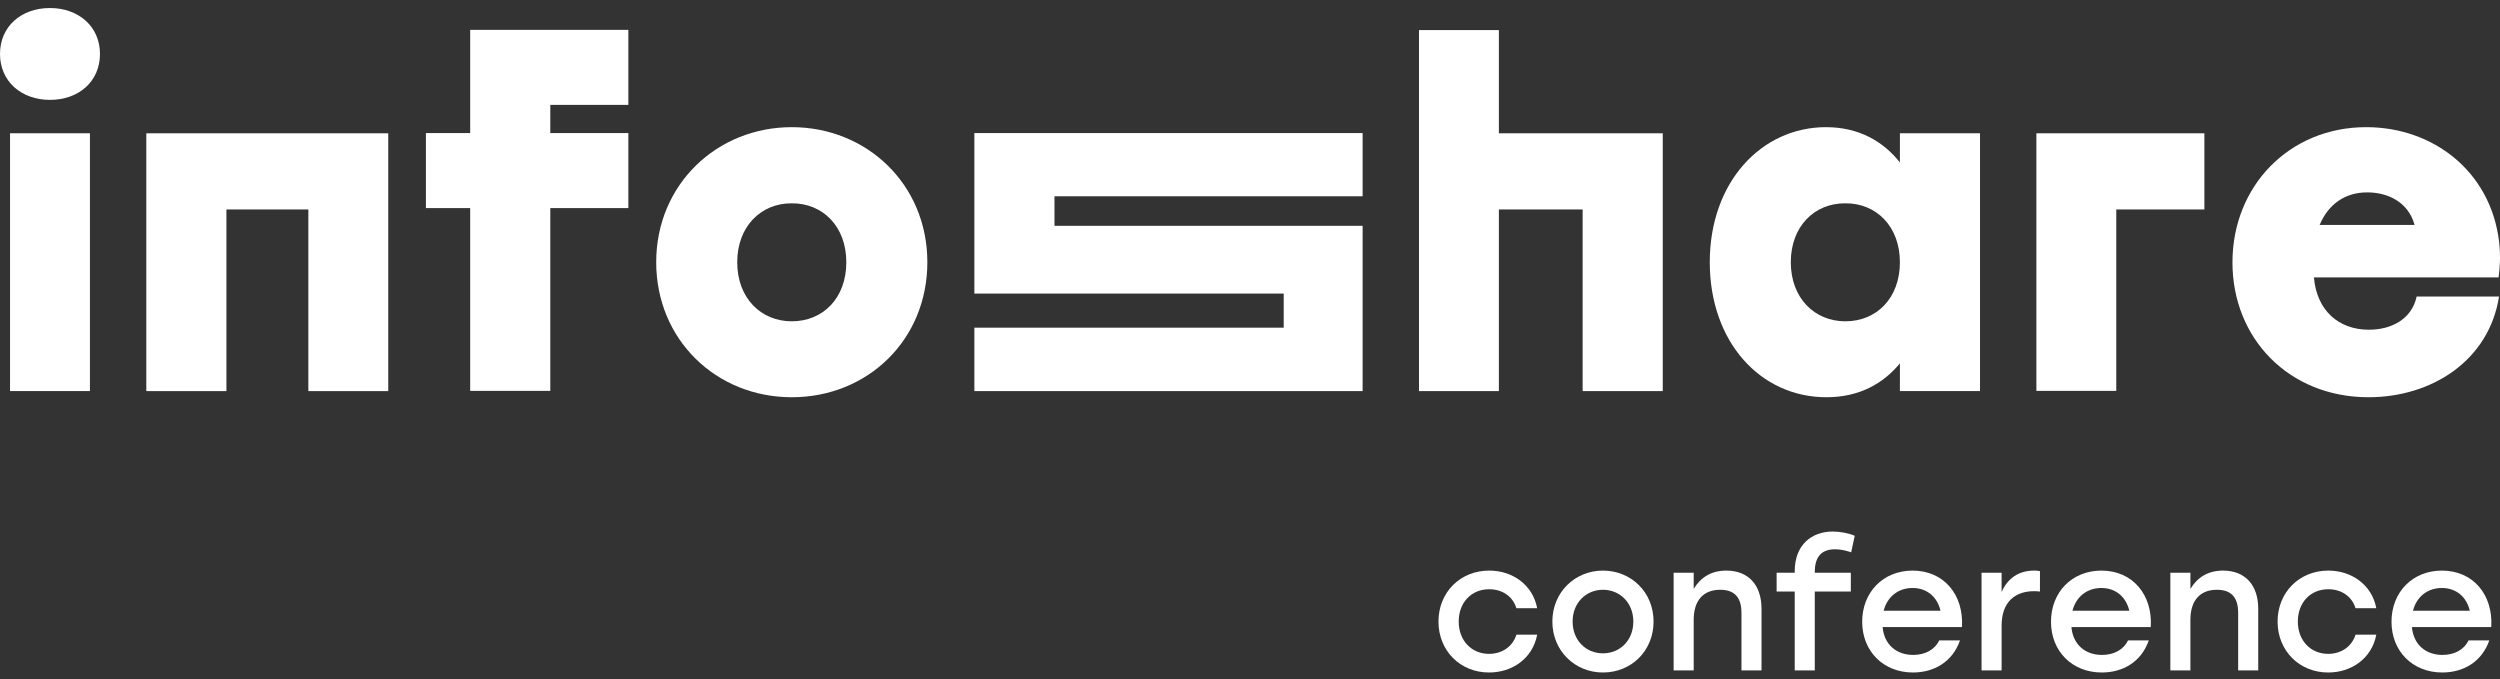 <svg width="287" height="78" viewBox="0 0 287 78" fill="none" xmlns="http://www.w3.org/2000/svg">
<rect x="0" y="0" width="287" height="78" fill="#333333" stroke="none"/>
<path d="M11.477 6.194C11.477 9.352 9.04 11.466 5.738 11.466C2.463 11.466 0 9.352 0 6.194C0 3.036 2.437 0.922 5.738 0.922C9.014 0.922 11.477 3.036 11.477 6.194ZM1.153 44.898V15.302H10.324V44.898H1.153Z" fill="white"/>
<path d="M35.399 44.899V24.046H25.993V44.899H16.796V15.303H44.57V44.899H35.399Z" fill="white"/>
<path d="M53.977 23.889H48.894V15.276H53.977V3.428H72.135V12.04H63.174V15.276H72.135V23.889H63.174V44.873H53.977V23.889Z" fill="white"/>
<path d="M106.46 30.1C106.46 39.026 99.595 45.603 90.896 45.603C82.197 45.603 75.332 38.974 75.332 30.1C75.332 21.175 82.301 14.598 90.896 14.598C99.49 14.598 106.46 21.148 106.46 30.1ZM84.633 30.1C84.633 34.25 87.385 36.886 90.896 36.886C94.459 36.886 97.158 34.25 97.158 30.1C97.158 26.003 94.459 23.315 90.896 23.341C87.358 23.315 84.633 26.003 84.633 30.1Z" fill="white"/>
<path d="M190.884 15.302V44.898H181.687V24.045H172.071V44.898H162.9V3.453H172.071V15.302H190.884Z" fill="white"/>
<path d="M218.109 18.643V15.302H227.306V44.898H218.109V41.714C216.196 44.037 213.445 45.603 209.672 45.603C202.099 45.603 196.282 39.261 196.282 30.1C196.282 20.887 202.23 14.598 209.619 14.598C213.418 14.598 216.196 16.242 218.109 18.643ZM205.584 30.1C205.584 34.25 208.335 36.886 211.846 36.886C215.41 36.886 218.109 34.25 218.109 30.1C218.109 26.003 215.41 23.315 211.846 23.341C208.283 23.315 205.584 26.003 205.584 30.1Z" fill="white"/>
<path d="M242.948 24.02V44.873H233.778V15.303H253.063V24.046H242.948V24.02Z" fill="white"/>
<path d="M271.64 14.598C279.265 14.598 285.894 19.609 286.89 27.699C287.1 29.5 286.969 30.805 286.838 31.849H265.64C265.954 35.607 268.443 37.852 271.955 37.852C274.549 37.852 276.881 36.625 277.431 34.041H286.89C285.737 41.401 279.16 45.603 271.902 45.603C262.784 45.603 256.286 38.87 256.286 30.127C256.286 21.331 262.836 14.598 271.64 14.598ZM266.295 25.82H277.195C276.435 23.08 273.972 22.088 271.797 22.088C269.23 22.062 267.291 23.445 266.295 25.82Z" fill="white"/>
<path d="M121.055 25.924H156.428V44.898H111.858V37.617H147.37V33.702H111.858V15.276H156.428V22.532H121.055V25.924Z" fill="white"/>
<path d="M170.944 77.203C173.573 77.203 175.938 75.634 176.468 72.862H174.083C173.655 74.248 172.412 75.063 170.944 75.063C168.927 75.063 167.459 73.534 167.459 71.354C167.459 69.193 168.886 67.644 170.965 67.644C172.412 67.644 173.655 68.419 174.083 69.825H176.468C175.958 67.115 173.614 65.504 170.965 65.504C167.622 65.504 165.136 68.011 165.136 71.354C165.136 74.696 167.622 77.203 170.944 77.203Z" fill="white"/>
<path d="M184.021 65.504C180.821 65.504 178.212 67.971 178.212 71.354C178.212 74.696 180.78 77.203 184.021 77.203C187.282 77.203 189.829 74.717 189.829 71.354C189.829 67.971 187.241 65.504 184.021 65.504ZM184.021 67.706C185.957 67.706 187.506 69.193 187.506 71.354C187.506 73.514 185.977 75.002 184.021 75.002C182.064 75.002 180.536 73.514 180.536 71.354C180.536 69.193 182.085 67.706 184.021 67.706Z" fill="white"/>
<path d="M198.186 65.504C196.434 65.504 195.231 66.299 194.436 67.604V65.749H192.133V76.959H194.436V71.15C194.436 68.99 195.496 67.706 197.473 67.706C199.165 67.706 199.919 68.623 199.919 70.355V76.959H202.222V69.886C202.222 67.155 200.714 65.504 198.186 65.504Z" fill="white"/>
<path d="M210.661 63.059C211.13 63.059 211.66 63.14 212.189 63.303L212.516 63.405L212.923 61.51C212.23 61.204 211.252 61.021 210.396 61.021C207.991 61.021 206.034 62.529 206.034 65.586V65.749H203.956V67.909H206.034V76.959H208.337V67.909H212.475V65.749H208.337V65.688C208.337 63.976 209.051 63.059 210.661 63.059Z" fill="white"/>
<path d="M219.567 65.504C216.184 65.504 213.779 67.991 213.779 71.374C213.779 74.757 216.205 77.203 219.608 77.203C221.993 77.203 224.133 76.021 225.009 73.514H222.625C222.095 74.615 220.974 75.185 219.629 75.185C217.754 75.185 216.307 74.044 216.123 71.986H225.233C225.458 68.297 223.175 65.504 219.567 65.504ZM219.567 67.502C221.259 67.502 222.421 68.582 222.767 70.111H216.245C216.633 68.602 217.815 67.502 219.567 67.502Z" fill="white"/>
<path d="M233.514 65.504C231.741 65.504 230.457 66.401 229.784 67.971V65.749H227.481V76.959H229.784V71.823C229.784 69.051 231.394 67.869 233.494 67.869C233.799 67.869 233.983 67.889 234.187 67.909V65.566C234.024 65.525 233.799 65.504 233.514 65.504Z" fill="white"/>
<path d="M241.242 65.504C237.859 65.504 235.454 67.991 235.454 71.374C235.454 74.757 237.879 77.203 241.283 77.203C243.667 77.203 245.807 76.021 246.684 73.514H244.299C243.769 74.615 242.648 75.185 241.303 75.185C239.428 75.185 237.981 74.044 237.798 71.986H246.908C247.132 68.297 244.85 65.504 241.242 65.504ZM241.242 67.502C242.934 67.502 244.095 68.582 244.442 70.111H237.92C238.307 68.602 239.489 67.502 241.242 67.502Z" fill="white"/>
<path d="M255.209 65.504C253.456 65.504 252.254 66.299 251.459 67.604V65.749H249.156V76.959H251.459V71.15C251.459 68.99 252.519 67.706 254.496 67.706C256.187 67.706 256.941 68.623 256.941 70.355V76.959H259.245V69.886C259.245 67.155 257.736 65.504 255.209 65.504Z" fill="white"/>
<path d="M267.276 77.203C269.905 77.203 272.269 75.634 272.799 72.862H270.415C269.987 74.248 268.743 75.063 267.276 75.063C265.258 75.063 263.791 73.534 263.791 71.354C263.791 69.193 265.218 67.644 267.296 67.644C268.743 67.644 269.987 68.419 270.415 69.825H272.799C272.29 67.115 269.946 65.504 267.296 65.504C263.954 65.504 261.467 68.011 261.467 71.354C261.467 74.696 263.954 77.203 267.276 77.203Z" fill="white"/>
<path d="M280.332 65.504C276.949 65.504 274.544 67.991 274.544 71.374C274.544 74.757 276.969 77.203 280.373 77.203C282.757 77.203 284.897 76.021 285.774 73.514H283.389C282.859 74.615 281.738 75.185 280.393 75.185C278.518 75.185 277.071 74.044 276.888 71.986H285.998C286.222 68.297 283.94 65.504 280.332 65.504ZM280.332 67.502C282.024 67.502 283.185 68.582 283.532 70.111H277.01C277.397 68.602 278.579 67.502 280.332 67.502Z" fill="white"/>
</svg>
